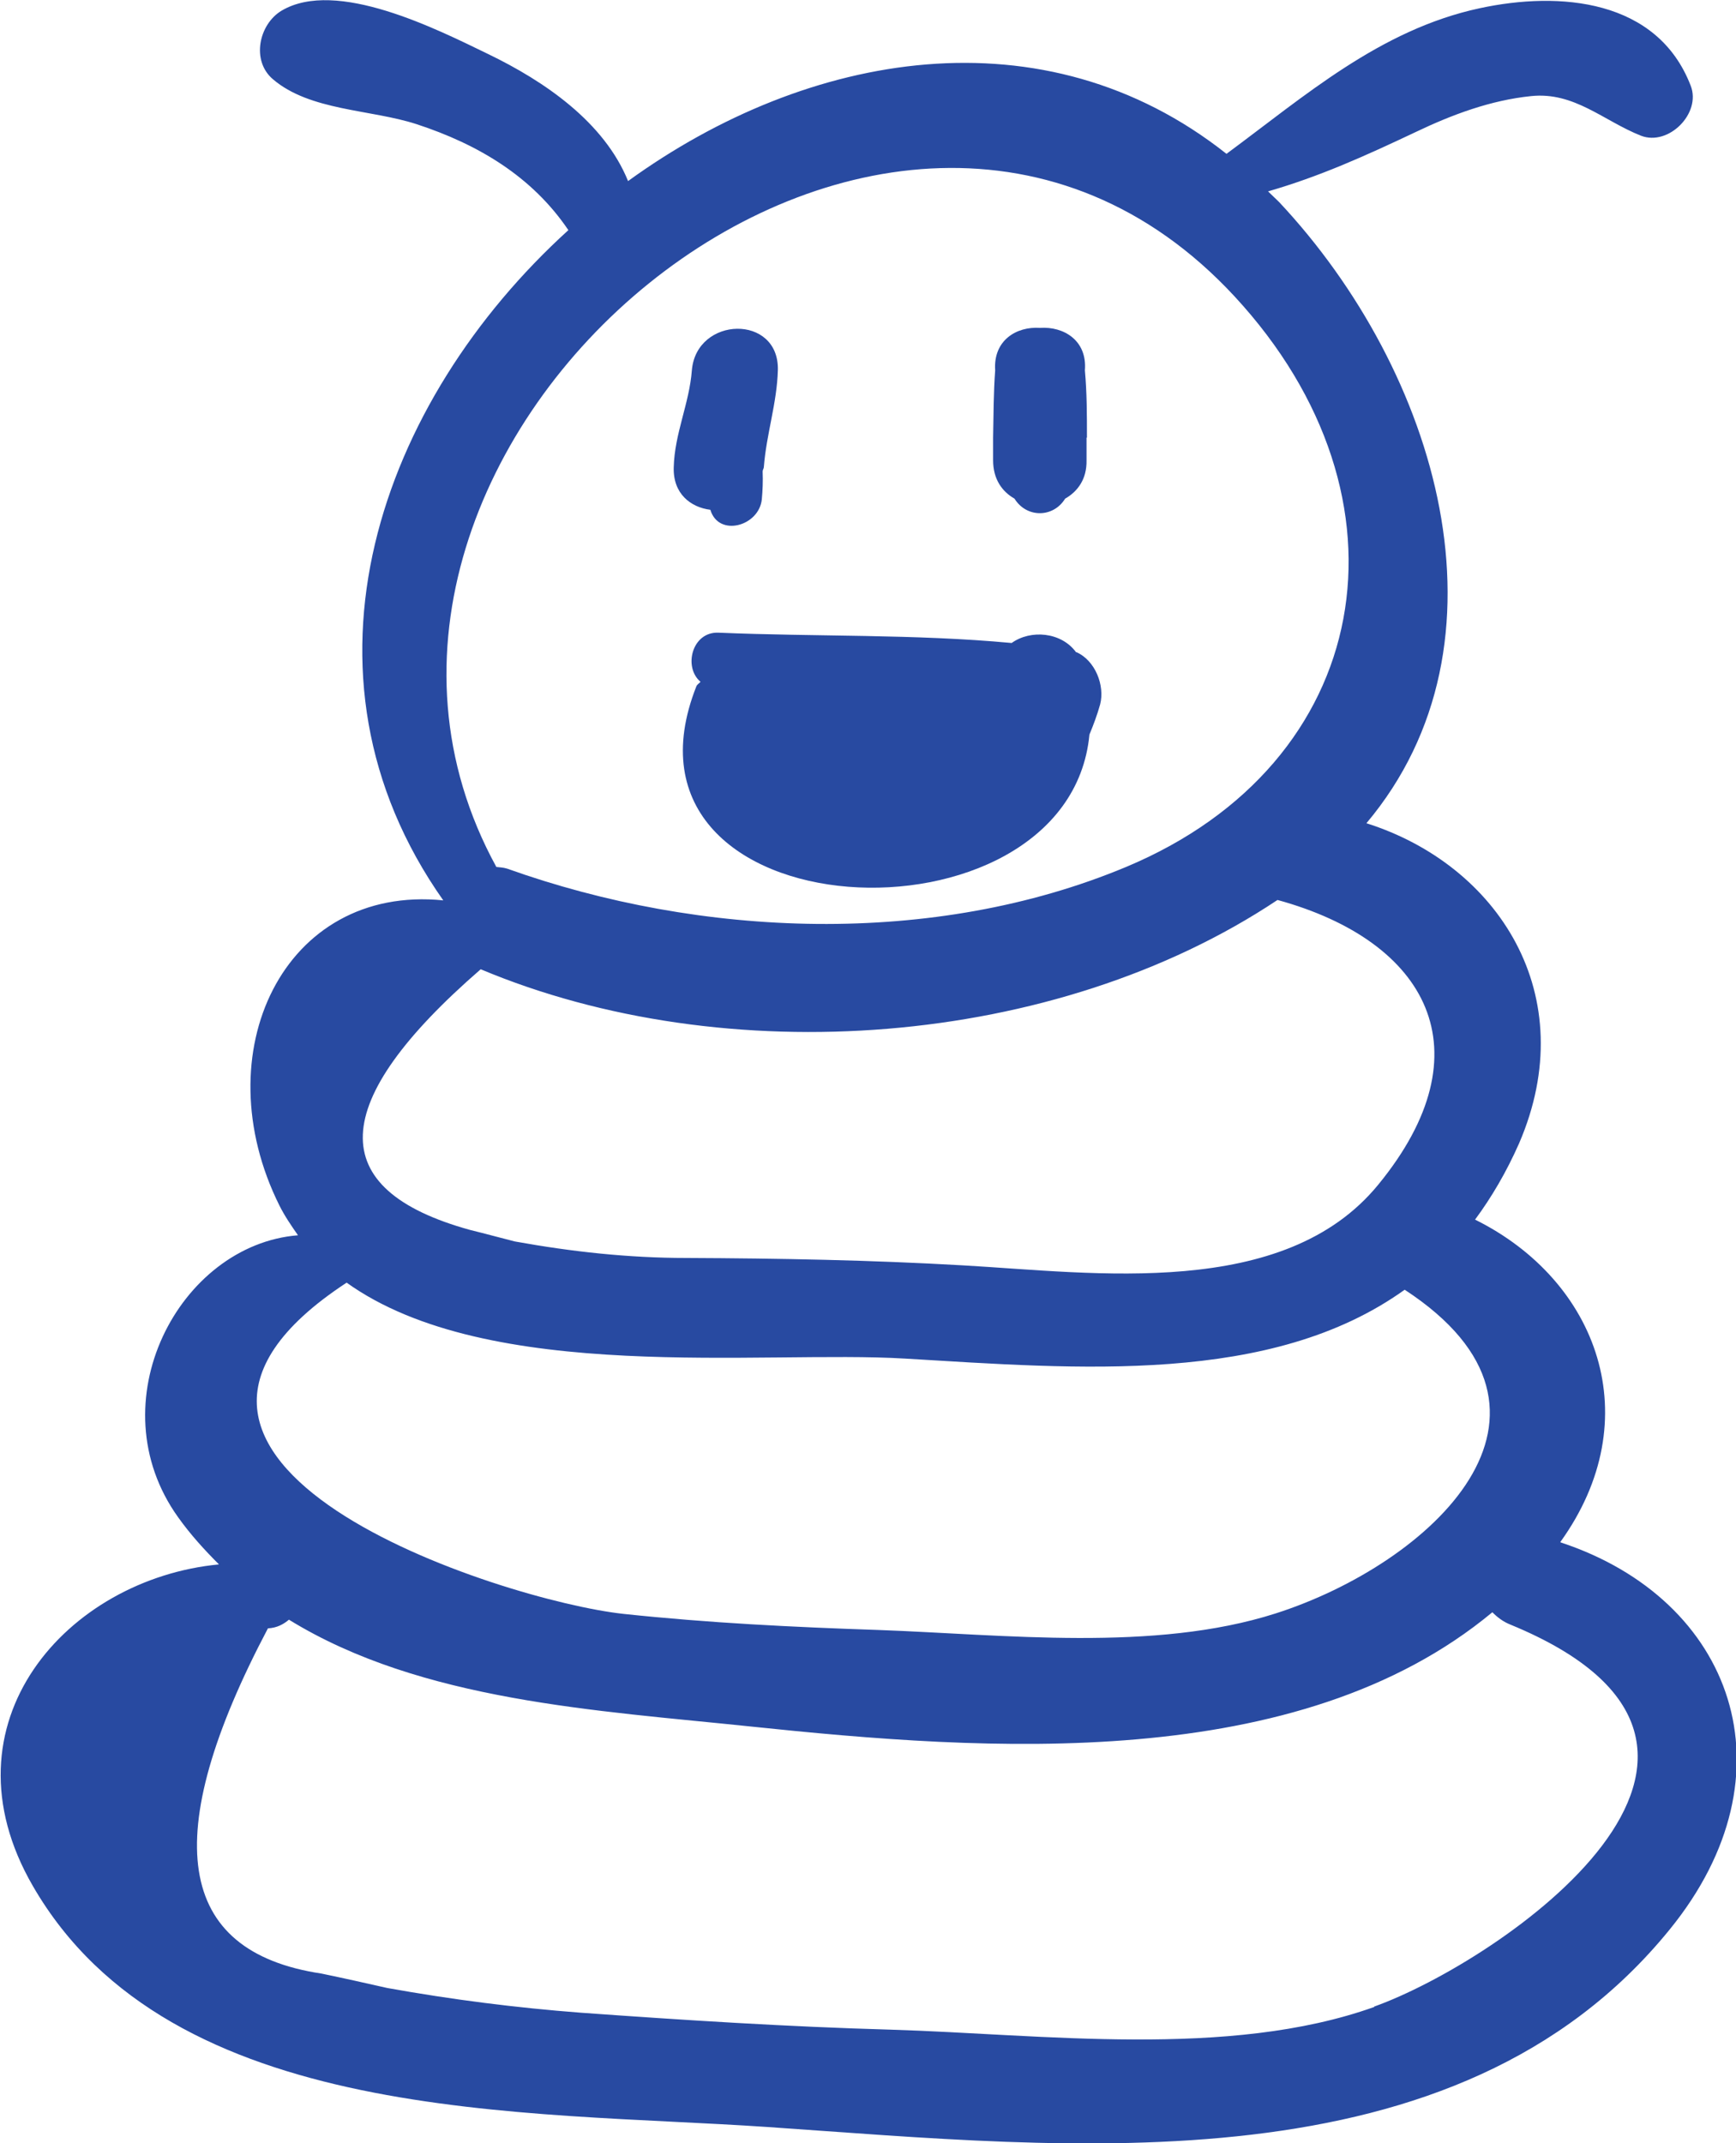 <svg width="94" height="116" viewBox="0 0 94 116" fill="none" xmlns="http://www.w3.org/2000/svg">
<g clip-path="url(#clip0_4013_393)">
<path d="M84.484 83.473C89.298 76.798 86.534 69.319 79.871 66.015C80.763 64.809 81.565 63.447 82.256 61.885C85.71 53.87 81.119 46.815 73.988 44.56C82.233 34.76 77.865 20.115 69.263 10.939C69.063 10.738 68.862 10.56 68.662 10.359C71.447 9.555 73.876 8.461 76.662 7.144C78.623 6.206 80.718 5.425 82.902 5.202C85.242 4.956 86.824 6.541 88.852 7.345C90.345 7.925 92.128 6.139 91.549 4.644C89.744 -0.045 84.462 -0.491 80.116 0.447C74.723 1.607 70.645 5.202 66.411 8.327C56.538 0.514 43.746 2.746 34.008 9.801C32.715 6.608 29.484 4.398 26.431 2.925C23.667 1.585 18.207 -1.183 15.243 0.58C14.018 1.317 13.594 3.282 14.775 4.286C16.781 6.005 20.079 5.916 22.553 6.72C25.896 7.814 28.815 9.555 30.776 12.457C20.57 21.722 15.31 36.412 24.002 48.735C15.355 47.865 11.009 56.995 15.132 65.256C15.422 65.836 15.778 66.35 16.135 66.863C9.694 67.376 5.193 75.927 9.65 82.133C10.318 83.071 11.076 83.897 11.856 84.678C3.655 85.46 -3.343 93.251 1.783 102.092C9.271 115.04 28.436 114.236 41.54 115.129C57.942 116.246 78.846 118.679 90.412 104.436C97.298 95.975 93.844 86.576 84.529 83.495L84.484 83.473ZM66.856 16.052C76.974 26.991 74.389 41.323 60.973 46.927C50.544 51.28 37.952 50.767 27.456 47.016C27.233 46.949 27.055 46.949 26.876 46.927C14.419 24.2 48.025 -4.286 66.856 16.052ZM26.029 52.464C39.267 58.022 57.118 56.75 69.174 48.713C77.308 50.945 80.562 56.884 74.634 64.117C69.531 70.368 59.257 68.895 52.17 68.493C47.156 68.203 42.187 68.113 37.172 68.091C34.03 68.091 30.977 67.756 27.879 67.198C27.077 66.997 26.275 66.774 25.45 66.573C17.517 64.385 17.717 59.674 26.029 52.464ZM18.742 69.408C26.475 74.967 41.273 73.069 49.006 73.538C58.388 74.096 68.84 74.989 76.06 69.81C86.312 76.507 77.442 84.656 69.063 87.335C62.489 89.433 54.377 88.474 47.58 88.228C42.922 88.072 38.376 87.848 33.763 87.357C27.188 86.643 3.922 79.164 18.765 69.43L18.742 69.408ZM74.411 108.633C66.522 111.446 56.427 110.106 48.226 109.861C42.632 109.704 37.061 109.347 31.467 108.945C27.946 108.677 24.447 108.231 20.971 107.606C19.79 107.338 18.586 107.07 17.405 106.825C9.516 105.641 8.558 99.413 14.508 88.139C14.998 88.116 15.355 87.915 15.645 87.67C22.82 92.09 32.359 92.581 40.649 93.452C53.441 94.791 70.266 96.019 80.807 87.268C81.075 87.536 81.387 87.781 81.788 87.938C98.123 94.657 81.164 106.199 74.411 108.611V108.633Z" fill="#284AA1"/>
<path d="M58.276 35.318C57.474 34.202 55.803 34.068 54.778 34.804C49.518 34.313 44.192 34.47 38.91 34.246C37.462 34.179 36.994 36.122 37.93 36.903C37.863 36.992 37.752 37.037 37.707 37.148C32.381 50.61 57.853 51.749 58.99 39.761C59.212 39.225 59.413 38.689 59.569 38.131C59.836 37.104 59.302 35.742 58.276 35.296V35.318Z" fill="#284AA1"/>
<path d="M42.119 20.048C42.208 16.989 37.707 17.101 37.462 20.048C37.328 21.834 36.526 23.463 36.481 25.294C36.436 26.723 37.395 27.46 38.464 27.594C38.91 29.089 41.094 28.486 41.25 27.035C41.295 26.544 41.317 26.053 41.295 25.517C41.295 25.428 41.361 25.361 41.361 25.272C41.495 23.508 42.075 21.811 42.119 20.025V20.048Z" fill="#284AA1"/>
<path d="M58.855 23.687C58.855 22.481 58.855 21.253 58.744 20.048C58.878 18.418 57.585 17.659 56.315 17.748C55.045 17.659 53.774 18.418 53.886 20.048C53.797 21.253 53.797 22.459 53.774 23.687C53.774 24.066 53.774 24.468 53.774 24.915C53.774 25.942 54.265 26.611 54.933 26.991C55.58 28.04 57.028 28.04 57.674 26.991C58.343 26.611 58.855 25.942 58.833 24.915C58.833 24.468 58.833 24.088 58.833 23.687H58.855Z" fill="#284AA1"/>
</g>
<defs>
<clipPath id="clip0_4013_393">
<rect width="94" height="116" fill="white"/>
</clipPath>
</defs>
</svg>
